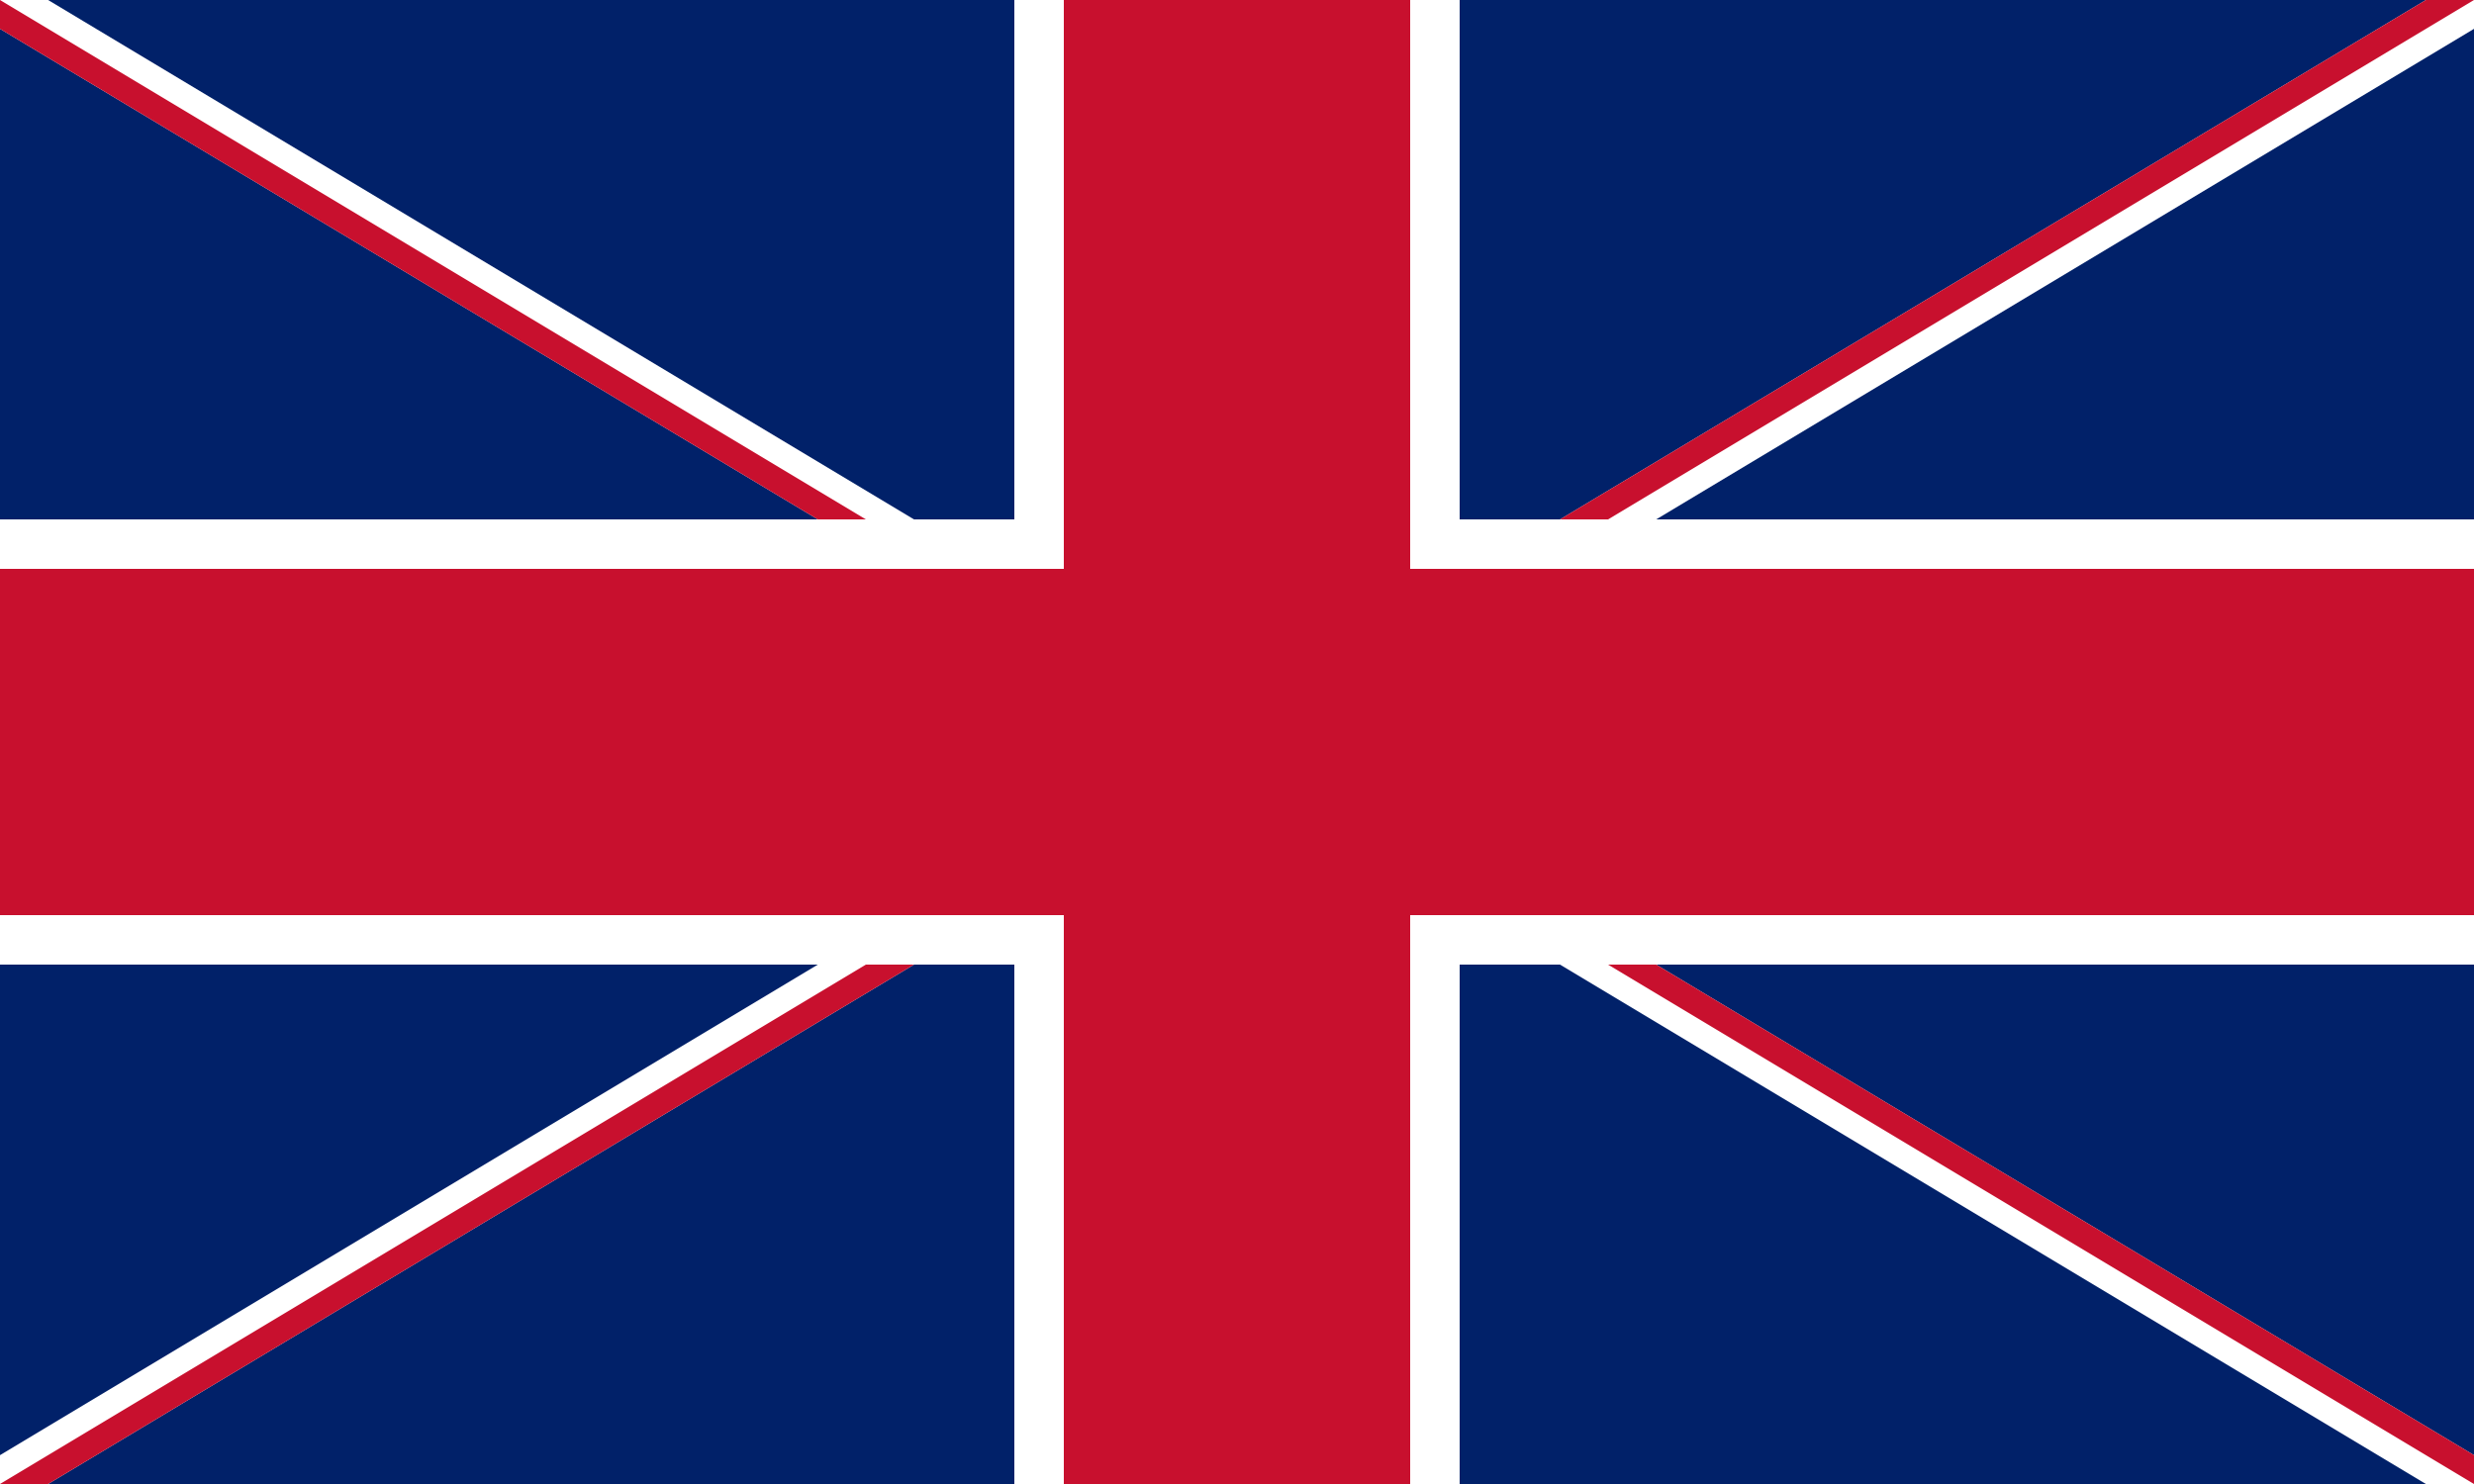 <svg xmlns="http://www.w3.org/2000/svg" viewBox="0 0 50 30" width="1000" height="600">
    <clipPath id="t">
        <path d="M25,15h25v15zv15h-25zh-25v-15zv-15h25z" />
    </clipPath>
    <path d="M0,0v30h50v-30z" fill="#012169" />
    <path d="M0,0 50,30M50,0 0,30" stroke="#fff" strokeWidth="6" />
    <path d="M0,0 50,30M50,0 0,30" clip-path="url(#t)" stroke="#C8102E" strokeWidth="4" />
    <path d="M-1 11h22v-12h8v12h22v8h-22v12h-8v-12h-22z" fill="#C8102E" stroke="#FFF"
        strokeWidth="2" />
</svg>